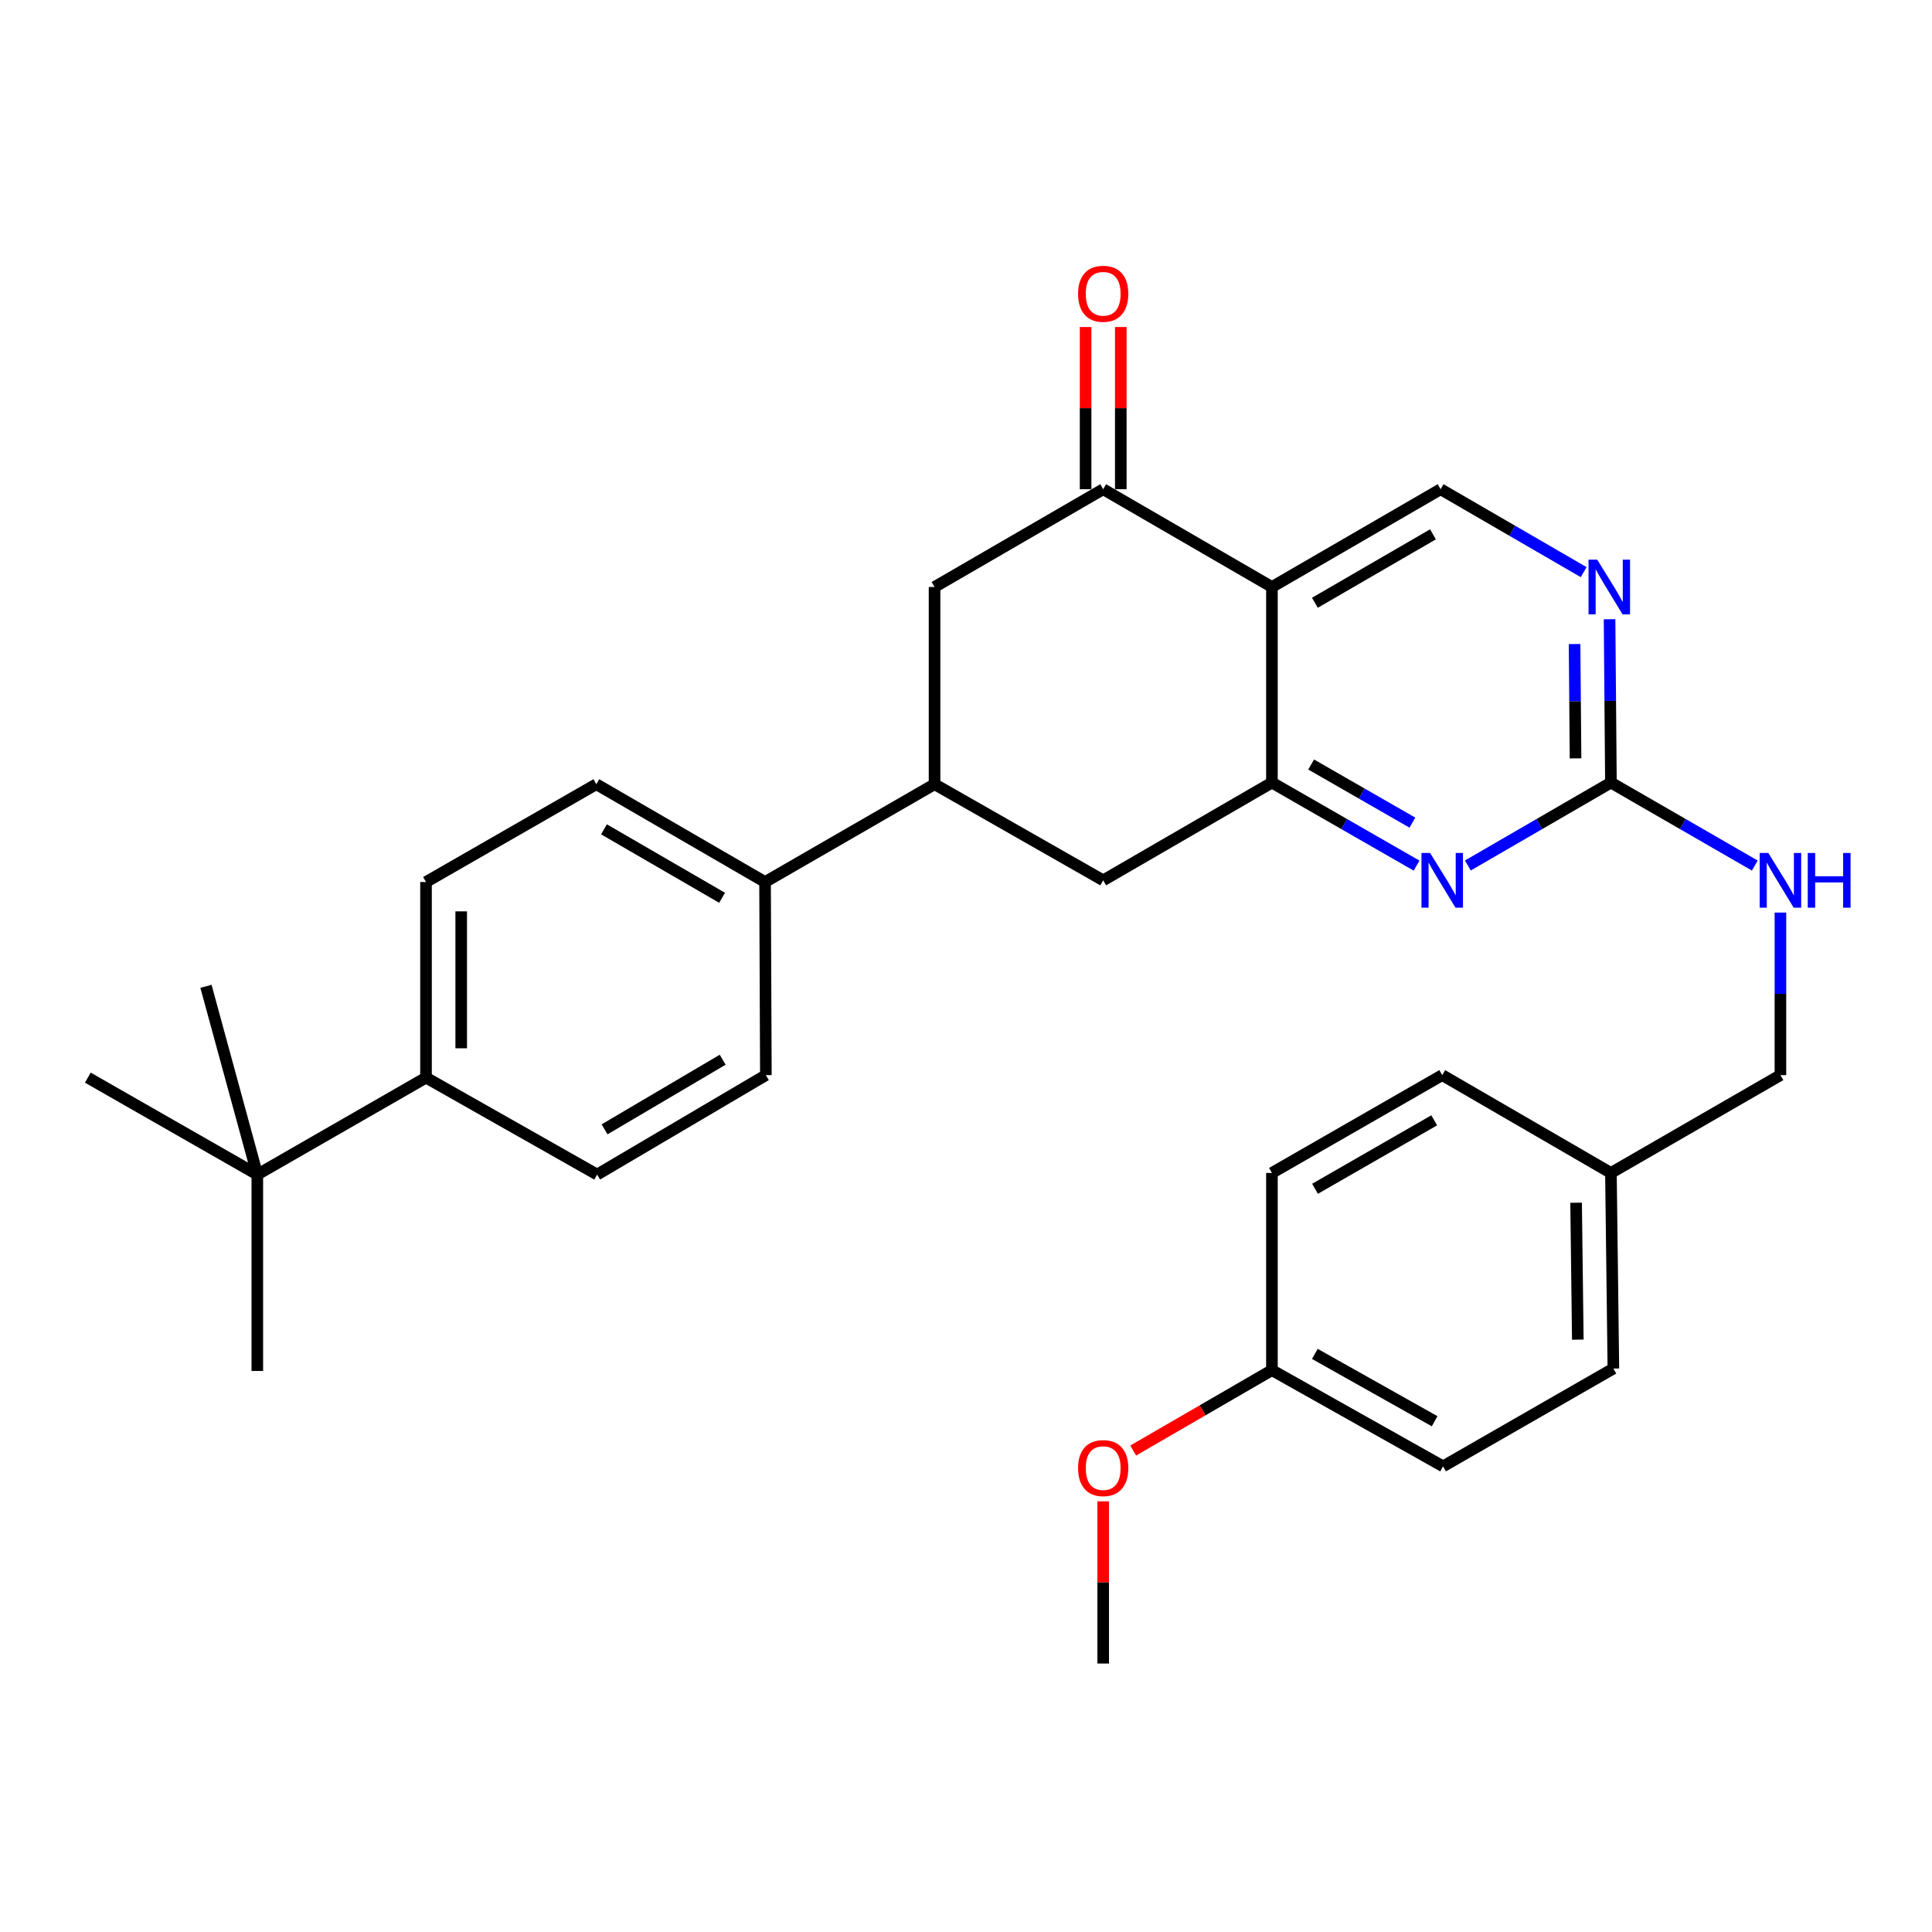 <?xml version='1.0' encoding='iso-8859-1'?>
<svg version='1.1' baseProfile='full'
              xmlns='http://www.w3.org/2000/svg'
                      xmlns:rdkit='http://www.rdkit.org/xml'
                      xmlns:xlink='http://www.w3.org/1999/xlink'
                  xml:space='preserve'
width='1000px' height='1000px' viewBox='0 0 1000 1000'>
<!-- END OF HEADER -->
<rect style='opacity:1.0;fill:#FFFFFF;stroke:none' width='1000' height='1000' x='0' y='0'> </rect>
<path class='bond-0' d='M 658.349,303.83 L 658.349,405.063' style='fill:none;fill-rule:evenodd;stroke:#000000;stroke-width:6px;stroke-linecap:butt;stroke-linejoin:miter;stroke-opacity:1' />
<path class='bond-2' d='M 658.349,303.83 L 571.011,253.218' style='fill:none;fill-rule:evenodd;stroke:#000000;stroke-width:6px;stroke-linecap:butt;stroke-linejoin:miter;stroke-opacity:1' />
<path class='bond-6' d='M 658.349,303.83 L 745.657,253.218' style='fill:none;fill-rule:evenodd;stroke:#000000;stroke-width:6px;stroke-linecap:butt;stroke-linejoin:miter;stroke-opacity:1' />
<path class='bond-6' d='M 680.581,311.998 L 741.696,276.57' style='fill:none;fill-rule:evenodd;stroke:#000000;stroke-width:6px;stroke-linecap:butt;stroke-linejoin:miter;stroke-opacity:1' />
<path class='bond-1' d='M 658.349,405.063 L 695.782,426.552' style='fill:none;fill-rule:evenodd;stroke:#000000;stroke-width:6px;stroke-linecap:butt;stroke-linejoin:miter;stroke-opacity:1' />
<path class='bond-1' d='M 695.782,426.552 L 733.216,448.041' style='fill:none;fill-rule:evenodd;stroke:#0000FF;stroke-width:6px;stroke-linecap:butt;stroke-linejoin:miter;stroke-opacity:1' />
<path class='bond-1' d='M 678.648,395.711 L 704.851,410.753' style='fill:none;fill-rule:evenodd;stroke:#000000;stroke-width:6px;stroke-linecap:butt;stroke-linejoin:miter;stroke-opacity:1' />
<path class='bond-1' d='M 704.851,410.753 L 731.055,425.795' style='fill:none;fill-rule:evenodd;stroke:#0000FF;stroke-width:6px;stroke-linecap:butt;stroke-linejoin:miter;stroke-opacity:1' />
<path class='bond-7' d='M 658.349,405.063 L 571.011,455.665' style='fill:none;fill-rule:evenodd;stroke:#000000;stroke-width:6px;stroke-linecap:butt;stroke-linejoin:miter;stroke-opacity:1' />
<path class='bond-31' d='M 759.759,447.978 L 796.787,426.521' style='fill:none;fill-rule:evenodd;stroke:#0000FF;stroke-width:6px;stroke-linecap:butt;stroke-linejoin:miter;stroke-opacity:1' />
<path class='bond-31' d='M 796.787,426.521 L 833.814,405.063' style='fill:none;fill-rule:evenodd;stroke:#000000;stroke-width:6px;stroke-linecap:butt;stroke-linejoin:miter;stroke-opacity:1' />
<path class='bond-8' d='M 571.011,253.218 L 483.723,303.83' style='fill:none;fill-rule:evenodd;stroke:#000000;stroke-width:6px;stroke-linecap:butt;stroke-linejoin:miter;stroke-opacity:1' />
<path class='bond-13' d='M 580.119,253.218 L 580.119,211.242' style='fill:none;fill-rule:evenodd;stroke:#000000;stroke-width:6px;stroke-linecap:butt;stroke-linejoin:miter;stroke-opacity:1' />
<path class='bond-13' d='M 580.119,211.242 L 580.119,169.266' style='fill:none;fill-rule:evenodd;stroke:#FF0000;stroke-width:6px;stroke-linecap:butt;stroke-linejoin:miter;stroke-opacity:1' />
<path class='bond-13' d='M 561.903,253.218 L 561.903,211.242' style='fill:none;fill-rule:evenodd;stroke:#000000;stroke-width:6px;stroke-linecap:butt;stroke-linejoin:miter;stroke-opacity:1' />
<path class='bond-13' d='M 561.903,211.242 L 561.903,169.266' style='fill:none;fill-rule:evenodd;stroke:#FF0000;stroke-width:6px;stroke-linecap:butt;stroke-linejoin:miter;stroke-opacity:1' />
<path class='bond-3' d='M 833.814,405.063 L 833.459,362.792' style='fill:none;fill-rule:evenodd;stroke:#000000;stroke-width:6px;stroke-linecap:butt;stroke-linejoin:miter;stroke-opacity:1' />
<path class='bond-3' d='M 833.459,362.792 L 833.104,320.521' style='fill:none;fill-rule:evenodd;stroke:#0000FF;stroke-width:6px;stroke-linecap:butt;stroke-linejoin:miter;stroke-opacity:1' />
<path class='bond-3' d='M 815.492,392.535 L 815.243,362.945' style='fill:none;fill-rule:evenodd;stroke:#000000;stroke-width:6px;stroke-linecap:butt;stroke-linejoin:miter;stroke-opacity:1' />
<path class='bond-3' d='M 815.243,362.945 L 814.995,333.355' style='fill:none;fill-rule:evenodd;stroke:#0000FF;stroke-width:6px;stroke-linecap:butt;stroke-linejoin:miter;stroke-opacity:1' />
<path class='bond-10' d='M 833.814,405.063 L 871.045,426.536' style='fill:none;fill-rule:evenodd;stroke:#000000;stroke-width:6px;stroke-linecap:butt;stroke-linejoin:miter;stroke-opacity:1' />
<path class='bond-10' d='M 871.045,426.536 L 908.275,448.01' style='fill:none;fill-rule:evenodd;stroke:#0000FF;stroke-width:6px;stroke-linecap:butt;stroke-linejoin:miter;stroke-opacity:1' />
<path class='bond-4' d='M 819.701,296.142 L 782.679,274.68' style='fill:none;fill-rule:evenodd;stroke:#0000FF;stroke-width:6px;stroke-linecap:butt;stroke-linejoin:miter;stroke-opacity:1' />
<path class='bond-4' d='M 782.679,274.68 L 745.657,253.218' style='fill:none;fill-rule:evenodd;stroke:#000000;stroke-width:6px;stroke-linecap:butt;stroke-linejoin:miter;stroke-opacity:1' />
<path class='bond-5' d='M 483.723,405.903 L 483.723,303.83' style='fill:none;fill-rule:evenodd;stroke:#000000;stroke-width:6px;stroke-linecap:butt;stroke-linejoin:miter;stroke-opacity:1' />
<path class='bond-9' d='M 483.723,405.903 L 395.991,456.535' style='fill:none;fill-rule:evenodd;stroke:#000000;stroke-width:6px;stroke-linecap:butt;stroke-linejoin:miter;stroke-opacity:1' />
<path class='bond-30' d='M 483.723,405.903 L 571.011,455.665' style='fill:none;fill-rule:evenodd;stroke:#000000;stroke-width:6px;stroke-linecap:butt;stroke-linejoin:miter;stroke-opacity:1' />
<path class='bond-14' d='M 395.991,456.535 L 396.416,556.483' style='fill:none;fill-rule:evenodd;stroke:#000000;stroke-width:6px;stroke-linecap:butt;stroke-linejoin:miter;stroke-opacity:1' />
<path class='bond-15' d='M 395.991,456.535 L 308.653,405.903' style='fill:none;fill-rule:evenodd;stroke:#000000;stroke-width:6px;stroke-linecap:butt;stroke-linejoin:miter;stroke-opacity:1' />
<path class='bond-15' d='M 373.754,464.7 L 312.617,429.258' style='fill:none;fill-rule:evenodd;stroke:#000000;stroke-width:6px;stroke-linecap:butt;stroke-linejoin:miter;stroke-opacity:1' />
<path class='bond-18' d='M 921.547,472.345 L 921.547,514.414' style='fill:none;fill-rule:evenodd;stroke:#0000FF;stroke-width:6px;stroke-linecap:butt;stroke-linejoin:miter;stroke-opacity:1' />
<path class='bond-18' d='M 921.547,514.414 L 921.547,556.483' style='fill:none;fill-rule:evenodd;stroke:#000000;stroke-width:6px;stroke-linecap:butt;stroke-linejoin:miter;stroke-opacity:1' />
<path class='bond-11' d='M 133.187,607.954 L 220.505,557.778' style='fill:none;fill-rule:evenodd;stroke:#000000;stroke-width:6px;stroke-linecap:butt;stroke-linejoin:miter;stroke-opacity:1' />
<path class='bond-26' d='M 133.187,607.954 L 133.187,709.613' style='fill:none;fill-rule:evenodd;stroke:#000000;stroke-width:6px;stroke-linecap:butt;stroke-linejoin:miter;stroke-opacity:1' />
<path class='bond-27' d='M 133.187,607.954 L 106.611,510.516' style='fill:none;fill-rule:evenodd;stroke:#000000;stroke-width:6px;stroke-linecap:butt;stroke-linejoin:miter;stroke-opacity:1' />
<path class='bond-28' d='M 133.187,607.954 L 45.455,557.778' style='fill:none;fill-rule:evenodd;stroke:#000000;stroke-width:6px;stroke-linecap:butt;stroke-linejoin:miter;stroke-opacity:1' />
<path class='bond-12' d='M 220.505,557.778 L 220.505,456.535' style='fill:none;fill-rule:evenodd;stroke:#000000;stroke-width:6px;stroke-linecap:butt;stroke-linejoin:miter;stroke-opacity:1' />
<path class='bond-12' d='M 238.722,542.592 L 238.722,471.721' style='fill:none;fill-rule:evenodd;stroke:#000000;stroke-width:6px;stroke-linecap:butt;stroke-linejoin:miter;stroke-opacity:1' />
<path class='bond-32' d='M 220.505,557.778 L 309.078,607.954' style='fill:none;fill-rule:evenodd;stroke:#000000;stroke-width:6px;stroke-linecap:butt;stroke-linejoin:miter;stroke-opacity:1' />
<path class='bond-17' d='M 396.416,556.483 L 309.078,607.954' style='fill:none;fill-rule:evenodd;stroke:#000000;stroke-width:6px;stroke-linecap:butt;stroke-linejoin:miter;stroke-opacity:1' />
<path class='bond-17' d='M 374.066,548.51 L 312.929,584.54' style='fill:none;fill-rule:evenodd;stroke:#000000;stroke-width:6px;stroke-linecap:butt;stroke-linejoin:miter;stroke-opacity:1' />
<path class='bond-16' d='M 308.653,405.903 L 220.505,456.535' style='fill:none;fill-rule:evenodd;stroke:#000000;stroke-width:6px;stroke-linecap:butt;stroke-linejoin:miter;stroke-opacity:1' />
<path class='bond-19' d='M 921.547,556.483 L 833.814,607.114' style='fill:none;fill-rule:evenodd;stroke:#000000;stroke-width:6px;stroke-linecap:butt;stroke-linejoin:miter;stroke-opacity:1' />
<path class='bond-21' d='M 833.814,607.114 L 746.496,556.483' style='fill:none;fill-rule:evenodd;stroke:#000000;stroke-width:6px;stroke-linecap:butt;stroke-linejoin:miter;stroke-opacity:1' />
<path class='bond-22' d='M 833.814,607.114 L 835.079,708.358' style='fill:none;fill-rule:evenodd;stroke:#000000;stroke-width:6px;stroke-linecap:butt;stroke-linejoin:miter;stroke-opacity:1' />
<path class='bond-22' d='M 815.789,622.529 L 816.674,693.399' style='fill:none;fill-rule:evenodd;stroke:#000000;stroke-width:6px;stroke-linecap:butt;stroke-linejoin:miter;stroke-opacity:1' />
<path class='bond-20' d='M 658.349,709.188 L 746.922,758.979' style='fill:none;fill-rule:evenodd;stroke:#000000;stroke-width:6px;stroke-linecap:butt;stroke-linejoin:miter;stroke-opacity:1' />
<path class='bond-20' d='M 680.561,700.777 L 742.562,735.631' style='fill:none;fill-rule:evenodd;stroke:#000000;stroke-width:6px;stroke-linecap:butt;stroke-linejoin:miter;stroke-opacity:1' />
<path class='bond-25' d='M 658.349,709.188 L 622.442,729.996' style='fill:none;fill-rule:evenodd;stroke:#000000;stroke-width:6px;stroke-linecap:butt;stroke-linejoin:miter;stroke-opacity:1' />
<path class='bond-25' d='M 622.442,729.996 L 586.534,750.803' style='fill:none;fill-rule:evenodd;stroke:#FF0000;stroke-width:6px;stroke-linecap:butt;stroke-linejoin:miter;stroke-opacity:1' />
<path class='bond-33' d='M 658.349,709.188 L 658.349,607.114' style='fill:none;fill-rule:evenodd;stroke:#000000;stroke-width:6px;stroke-linecap:butt;stroke-linejoin:miter;stroke-opacity:1' />
<path class='bond-24' d='M 746.496,556.483 L 658.349,607.114' style='fill:none;fill-rule:evenodd;stroke:#000000;stroke-width:6px;stroke-linecap:butt;stroke-linejoin:miter;stroke-opacity:1' />
<path class='bond-24' d='M 742.348,579.874 L 680.644,615.316' style='fill:none;fill-rule:evenodd;stroke:#000000;stroke-width:6px;stroke-linecap:butt;stroke-linejoin:miter;stroke-opacity:1' />
<path class='bond-23' d='M 835.079,708.358 L 746.922,758.979' style='fill:none;fill-rule:evenodd;stroke:#000000;stroke-width:6px;stroke-linecap:butt;stroke-linejoin:miter;stroke-opacity:1' />
<path class='bond-29' d='M 571.011,777.09 L 571.011,819.066' style='fill:none;fill-rule:evenodd;stroke:#FF0000;stroke-width:6px;stroke-linecap:butt;stroke-linejoin:miter;stroke-opacity:1' />
<path class='bond-29' d='M 571.011,819.066 L 571.011,861.042' style='fill:none;fill-rule:evenodd;stroke:#000000;stroke-width:6px;stroke-linecap:butt;stroke-linejoin:miter;stroke-opacity:1' />
<path  class='atom-2' d='M 740.236 441.505
L 749.516 456.505
Q 750.436 457.985, 751.916 460.665
Q 753.396 463.345, 753.476 463.505
L 753.476 441.505
L 757.236 441.505
L 757.236 469.825
L 753.356 469.825
L 743.396 453.425
Q 742.236 451.505, 740.996 449.305
Q 739.796 447.105, 739.436 446.425
L 739.436 469.825
L 735.756 469.825
L 735.756 441.505
L 740.236 441.505
' fill='#0000FF'/>
<path  class='atom-5' d='M 826.704 289.67
L 835.984 304.67
Q 836.904 306.15, 838.384 308.83
Q 839.864 311.51, 839.944 311.67
L 839.944 289.67
L 843.704 289.67
L 843.704 317.99
L 839.824 317.99
L 829.864 301.59
Q 828.704 299.67, 827.464 297.47
Q 826.264 295.27, 825.904 294.59
L 825.904 317.99
L 822.224 317.99
L 822.224 289.67
L 826.704 289.67
' fill='#0000FF'/>
<path  class='atom-11' d='M 915.287 441.505
L 924.567 456.505
Q 925.487 457.985, 926.967 460.665
Q 928.447 463.345, 928.527 463.505
L 928.527 441.505
L 932.287 441.505
L 932.287 469.825
L 928.407 469.825
L 918.447 453.425
Q 917.287 451.505, 916.047 449.305
Q 914.847 447.105, 914.487 446.425
L 914.487 469.825
L 910.807 469.825
L 910.807 441.505
L 915.287 441.505
' fill='#0000FF'/>
<path  class='atom-11' d='M 935.687 441.505
L 939.527 441.505
L 939.527 453.545
L 954.007 453.545
L 954.007 441.505
L 957.847 441.505
L 957.847 469.825
L 954.007 469.825
L 954.007 456.745
L 939.527 456.745
L 939.527 469.825
L 935.687 469.825
L 935.687 441.505
' fill='#0000FF'/>
<path  class='atom-14' d='M 558.011 152.055
Q 558.011 145.255, 561.371 141.455
Q 564.731 137.655, 571.011 137.655
Q 577.291 137.655, 580.651 141.455
Q 584.011 145.255, 584.011 152.055
Q 584.011 158.935, 580.611 162.855
Q 577.211 166.735, 571.011 166.735
Q 564.771 166.735, 561.371 162.855
Q 558.011 158.975, 558.011 152.055
M 571.011 163.535
Q 575.331 163.535, 577.651 160.655
Q 580.011 157.735, 580.011 152.055
Q 580.011 146.495, 577.651 143.695
Q 575.331 140.855, 571.011 140.855
Q 566.691 140.855, 564.331 143.655
Q 562.011 146.455, 562.011 152.055
Q 562.011 157.775, 564.331 160.655
Q 566.691 163.535, 571.011 163.535
' fill='#FF0000'/>
<path  class='atom-26' d='M 558.011 759.879
Q 558.011 753.079, 561.371 749.279
Q 564.731 745.479, 571.011 745.479
Q 577.291 745.479, 580.651 749.279
Q 584.011 753.079, 584.011 759.879
Q 584.011 766.759, 580.611 770.679
Q 577.211 774.559, 571.011 774.559
Q 564.771 774.559, 561.371 770.679
Q 558.011 766.799, 558.011 759.879
M 571.011 771.359
Q 575.331 771.359, 577.651 768.479
Q 580.011 765.559, 580.011 759.879
Q 580.011 754.319, 577.651 751.519
Q 575.331 748.679, 571.011 748.679
Q 566.691 748.679, 564.331 751.479
Q 562.011 754.279, 562.011 759.879
Q 562.011 765.599, 564.331 768.479
Q 566.691 771.359, 571.011 771.359
' fill='#FF0000'/>
</svg>
